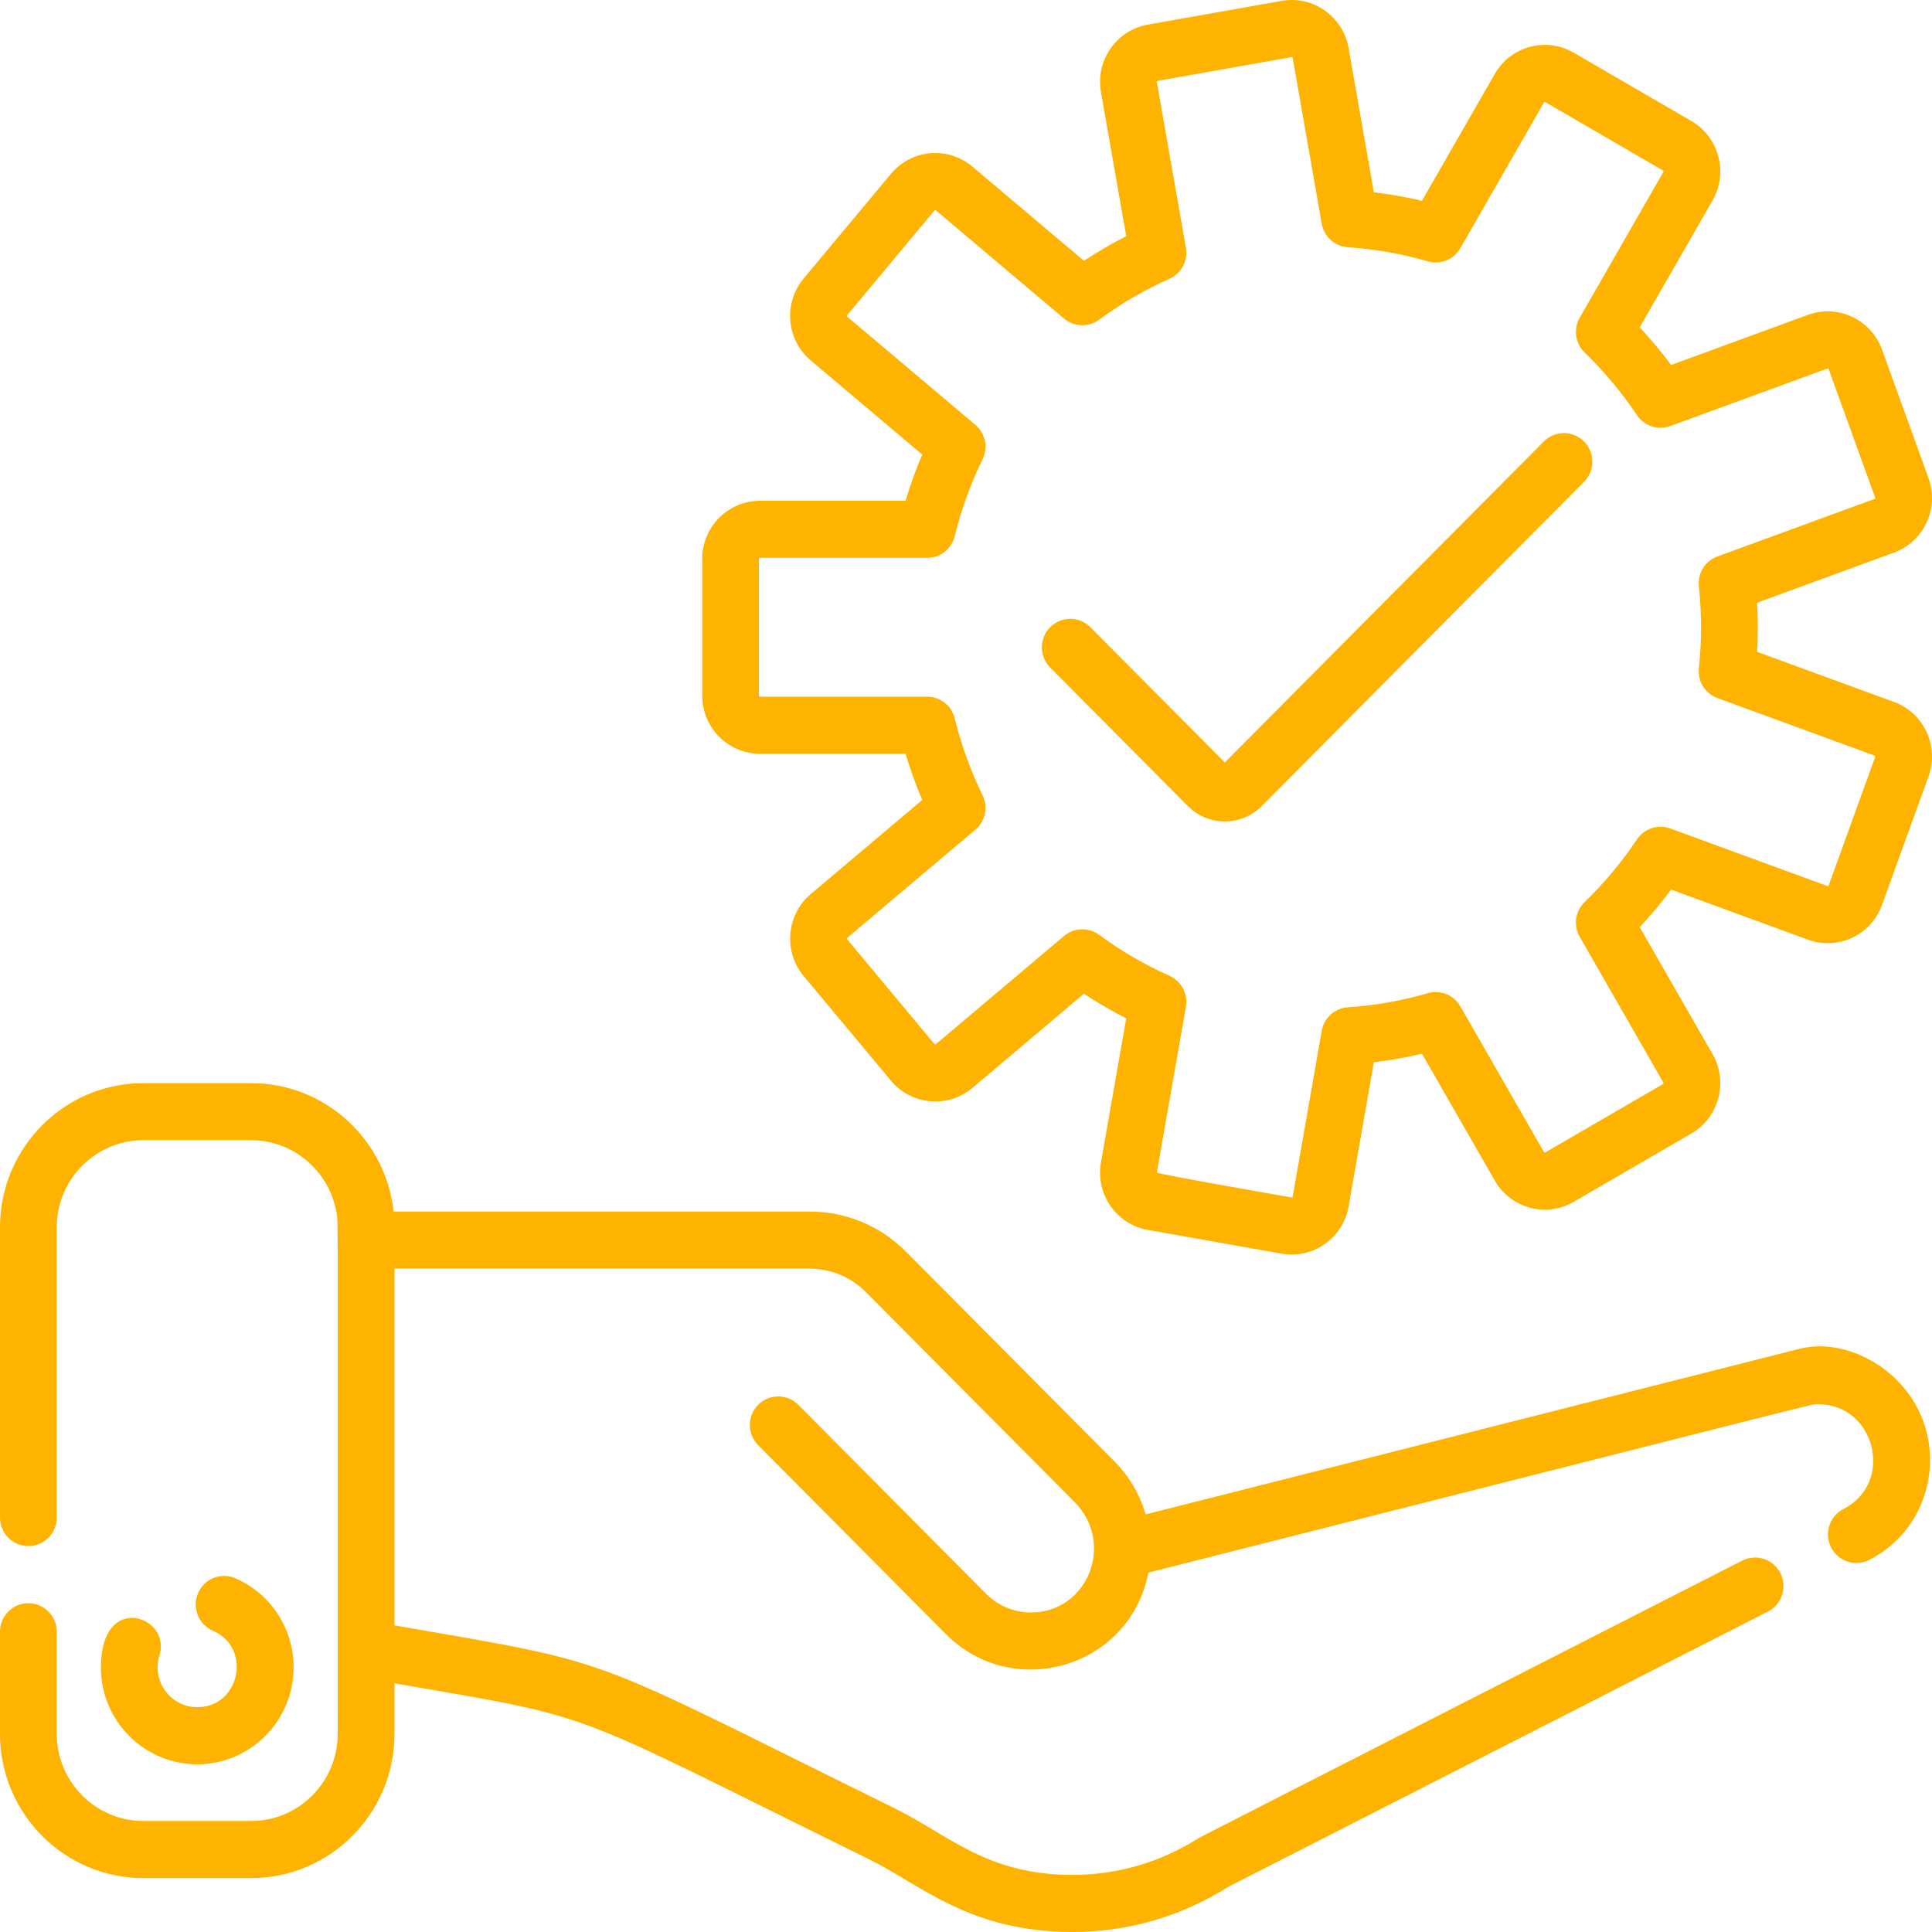 <svg width="80" height="80" viewBox="0 0 80 80" fill="none" xmlns="http://www.w3.org/2000/svg">
<path d="M74.528 55.848L47.439 62.708C47.206 61.906 46.777 61.148 46.151 60.518L37.521 51.836C36.45 50.759 35.028 50.167 33.514 50.167H16.299C15.974 47.181 13.453 44.85 10.399 44.85H5.935C2.662 44.85 0 47.528 0 50.821V62.838C0 63.49 0.527 64.02 1.175 64.02C1.824 64.02 2.35 63.49 2.35 62.838V50.821C2.35 48.831 3.959 47.214 5.935 47.214H10.399C12.153 47.214 13.618 48.489 13.925 50.167C14.012 50.639 13.984 49.225 13.984 71.796C13.984 73.785 12.376 75.403 10.399 75.403H5.935C3.959 75.403 2.35 73.785 2.35 71.796V67.566C2.35 66.914 1.824 66.384 1.175 66.384C0.527 66.384 0 66.914 0 67.566V71.796C0 75.089 2.662 77.768 5.935 77.768H10.399C13.672 77.768 16.335 75.089 16.335 71.796V69.703C24.99 71.207 23.127 70.659 36.027 77.009C38.123 78.041 40.144 80 44.421 80C46.701 80 48.923 79.355 50.853 78.133L73.206 66.731C73.785 66.435 74.016 65.724 73.722 65.141C73.429 64.559 72.722 64.327 72.143 64.621C72.062 64.663 49.717 76.058 49.641 76.106C48.077 77.107 46.273 77.636 44.421 77.636C40.856 77.636 39.307 75.992 37.059 74.885C23.944 68.429 25.808 68.95 16.335 67.304V52.531H33.514C34.401 52.531 35.233 52.878 35.86 53.508L44.489 62.189C46.188 63.899 45.045 66.769 42.692 66.769C41.989 66.769 41.328 66.493 40.83 65.993L33.057 58.17C32.598 57.708 31.853 57.708 31.394 58.17C30.935 58.631 30.935 59.38 31.394 59.842L39.169 67.666C41.971 70.476 46.796 69.042 47.551 65.118C76.592 57.763 74.989 58.145 75.281 58.145C77.657 58.145 78.461 61.398 76.336 62.483C75.757 62.778 75.525 63.49 75.819 64.072C76.112 64.655 76.82 64.887 77.399 64.592C79.13 63.709 79.919 62.006 79.919 60.455C79.919 57.247 76.8 55.273 74.528 55.848Z" fill="#FEB300"/>
<path d="M4.177 69.041C4.177 71.255 5.967 73.056 8.167 73.056C10.368 73.056 12.158 71.255 12.158 69.041C12.158 67.435 11.21 65.986 9.743 65.352C9.147 65.094 8.456 65.371 8.2 65.971C7.943 66.571 8.219 67.266 8.814 67.524C10.442 68.229 9.945 70.691 8.167 70.691C7.061 70.691 6.268 69.605 6.604 68.541C7.11 66.935 4.177 65.867 4.177 69.041Z" fill="#FEB300"/>
<path d="M78.425 29.066L72.758 26.991C72.796 26.311 72.796 25.64 72.758 24.957L78.424 22.882C79.667 22.428 80.307 21.047 79.855 19.797L77.93 14.477C77.479 13.23 76.103 12.584 74.863 13.038L69.197 15.113C68.794 14.57 68.359 14.05 67.897 13.555L70.912 8.301C71.572 7.152 71.179 5.676 70.037 5.012L65.164 2.182C64.61 1.861 63.965 1.775 63.348 1.942C62.731 2.108 62.214 2.506 61.895 3.063L58.881 8.314C58.226 8.16 57.56 8.043 56.889 7.964L55.842 1.989C55.613 0.682 54.37 -0.194 53.07 0.037L47.529 1.019C46.229 1.25 45.358 2.501 45.588 3.808L46.635 9.78C46.033 10.086 45.448 10.427 44.883 10.799L40.265 6.9C39.25 6.043 37.742 6.179 36.894 7.197L33.277 11.534C32.427 12.553 32.559 14.07 33.572 14.925L38.188 18.823C37.922 19.447 37.691 20.086 37.496 20.736H31.47C30.15 20.736 29.077 21.816 29.077 23.144V28.804C29.077 30.132 30.15 31.212 31.47 31.212H37.496C37.691 31.862 37.922 32.501 38.188 33.125L33.572 37.022C32.561 37.876 32.429 39.397 33.277 40.415L36.894 44.751C37.742 45.767 39.254 45.901 40.265 45.048L44.883 41.148C45.448 41.521 46.033 41.861 46.635 42.168L45.588 48.139C45.358 49.45 46.226 50.697 47.529 50.929L53.07 51.911C54.363 52.142 55.612 51.271 55.842 49.958L56.889 43.984C57.56 43.905 58.226 43.788 58.882 43.634L61.895 48.884C62.555 50.035 64.021 50.43 65.164 49.766L70.037 46.935C71.18 46.272 71.572 44.797 70.912 43.647L67.897 38.393C68.359 37.898 68.794 37.378 69.197 36.835L74.863 38.91C76.104 39.364 77.477 38.724 77.93 37.471L79.855 32.152C80.307 30.901 79.668 29.521 78.425 29.066ZM77.647 31.343L75.722 36.662C75.72 36.668 75.716 36.679 75.7 36.686C75.684 36.694 75.673 36.69 75.667 36.688L69.16 34.305C68.652 34.119 68.084 34.305 67.783 34.757C67.157 35.694 66.429 36.566 65.618 37.35C65.228 37.727 65.143 38.323 65.414 38.794L68.877 44.828C68.889 44.849 68.882 44.876 68.862 44.888L63.989 47.718C63.968 47.73 63.942 47.723 63.93 47.702L60.469 41.671C60.199 41.2 59.644 40.975 59.125 41.126C58.051 41.439 56.935 41.635 55.81 41.71C55.27 41.746 54.824 42.148 54.73 42.685L53.528 49.548C53.524 49.571 53.502 49.586 53.478 49.583C53.413 49.571 47.891 48.615 47.902 48.55L49.105 41.691C49.198 41.155 48.917 40.624 48.423 40.404C47.398 39.947 46.417 39.377 45.51 38.709C45.072 38.386 44.474 38.407 44.06 38.757L38.754 43.236C38.737 43.251 38.71 43.249 38.694 43.231L35.078 38.894C35.062 38.876 35.065 38.849 35.082 38.834L40.386 34.356C40.801 34.006 40.924 33.417 40.685 32.929C40.189 31.915 39.802 30.845 39.534 29.747C39.406 29.219 38.934 28.847 38.393 28.847H31.47C31.446 28.847 31.427 28.828 31.427 28.804V23.143C31.427 23.12 31.446 23.1 31.47 23.1H38.393C38.934 23.1 39.405 22.729 39.534 22.2C39.802 21.103 40.189 20.033 40.685 19.019C40.924 18.53 40.801 17.941 40.386 17.591L35.082 13.114C35.078 13.111 35.069 13.103 35.067 13.085C35.066 13.067 35.073 13.058 35.078 13.053L38.694 8.717C38.698 8.713 38.705 8.704 38.723 8.702C38.741 8.7 38.75 8.708 38.754 8.712L44.06 13.191C44.474 13.541 45.073 13.561 45.51 13.239C46.417 12.57 47.398 12 48.423 11.544C48.917 11.324 49.198 10.793 49.105 10.257L47.902 3.398C47.898 3.375 47.914 3.352 47.937 3.348L53.478 2.365C53.484 2.365 53.495 2.362 53.51 2.373C53.525 2.382 53.527 2.395 53.528 2.4L54.73 9.263C54.824 9.799 55.27 10.202 55.81 10.238C56.936 10.312 58.051 10.509 59.125 10.821C59.644 10.973 60.199 10.748 60.469 10.277L63.93 4.246C63.933 4.241 63.939 4.23 63.956 4.226C63.973 4.221 63.984 4.227 63.989 4.23L68.862 7.06C68.882 7.072 68.889 7.098 68.878 7.119L65.414 13.154C65.143 13.625 65.228 14.221 65.618 14.598C66.429 15.382 67.158 16.255 67.783 17.191C68.084 17.642 68.652 17.828 69.16 17.642L75.667 15.26C75.689 15.252 75.713 15.264 75.722 15.286L77.647 20.605C77.648 20.611 77.653 20.622 77.645 20.638C77.637 20.654 77.626 20.658 77.621 20.66L71.113 23.043C70.606 23.229 70.289 23.739 70.347 24.28C70.462 25.367 70.471 26.494 70.347 27.668C70.289 28.209 70.606 28.719 71.113 28.905L77.621 31.287C77.626 31.29 77.637 31.294 77.645 31.31C77.653 31.326 77.648 31.337 77.647 31.343Z" fill="#FEB300"/>
<path d="M63.928 18.279L50.716 31.572L45.148 25.97C44.689 25.509 43.945 25.509 43.486 25.97C43.027 26.432 43.027 27.18 43.486 27.642L49.185 33.376C50.031 34.227 51.401 34.227 52.247 33.376L65.59 19.951C66.049 19.49 66.049 18.741 65.59 18.279C65.131 17.818 64.387 17.818 63.928 18.279Z" fill="#FEB300"/>
</svg>
